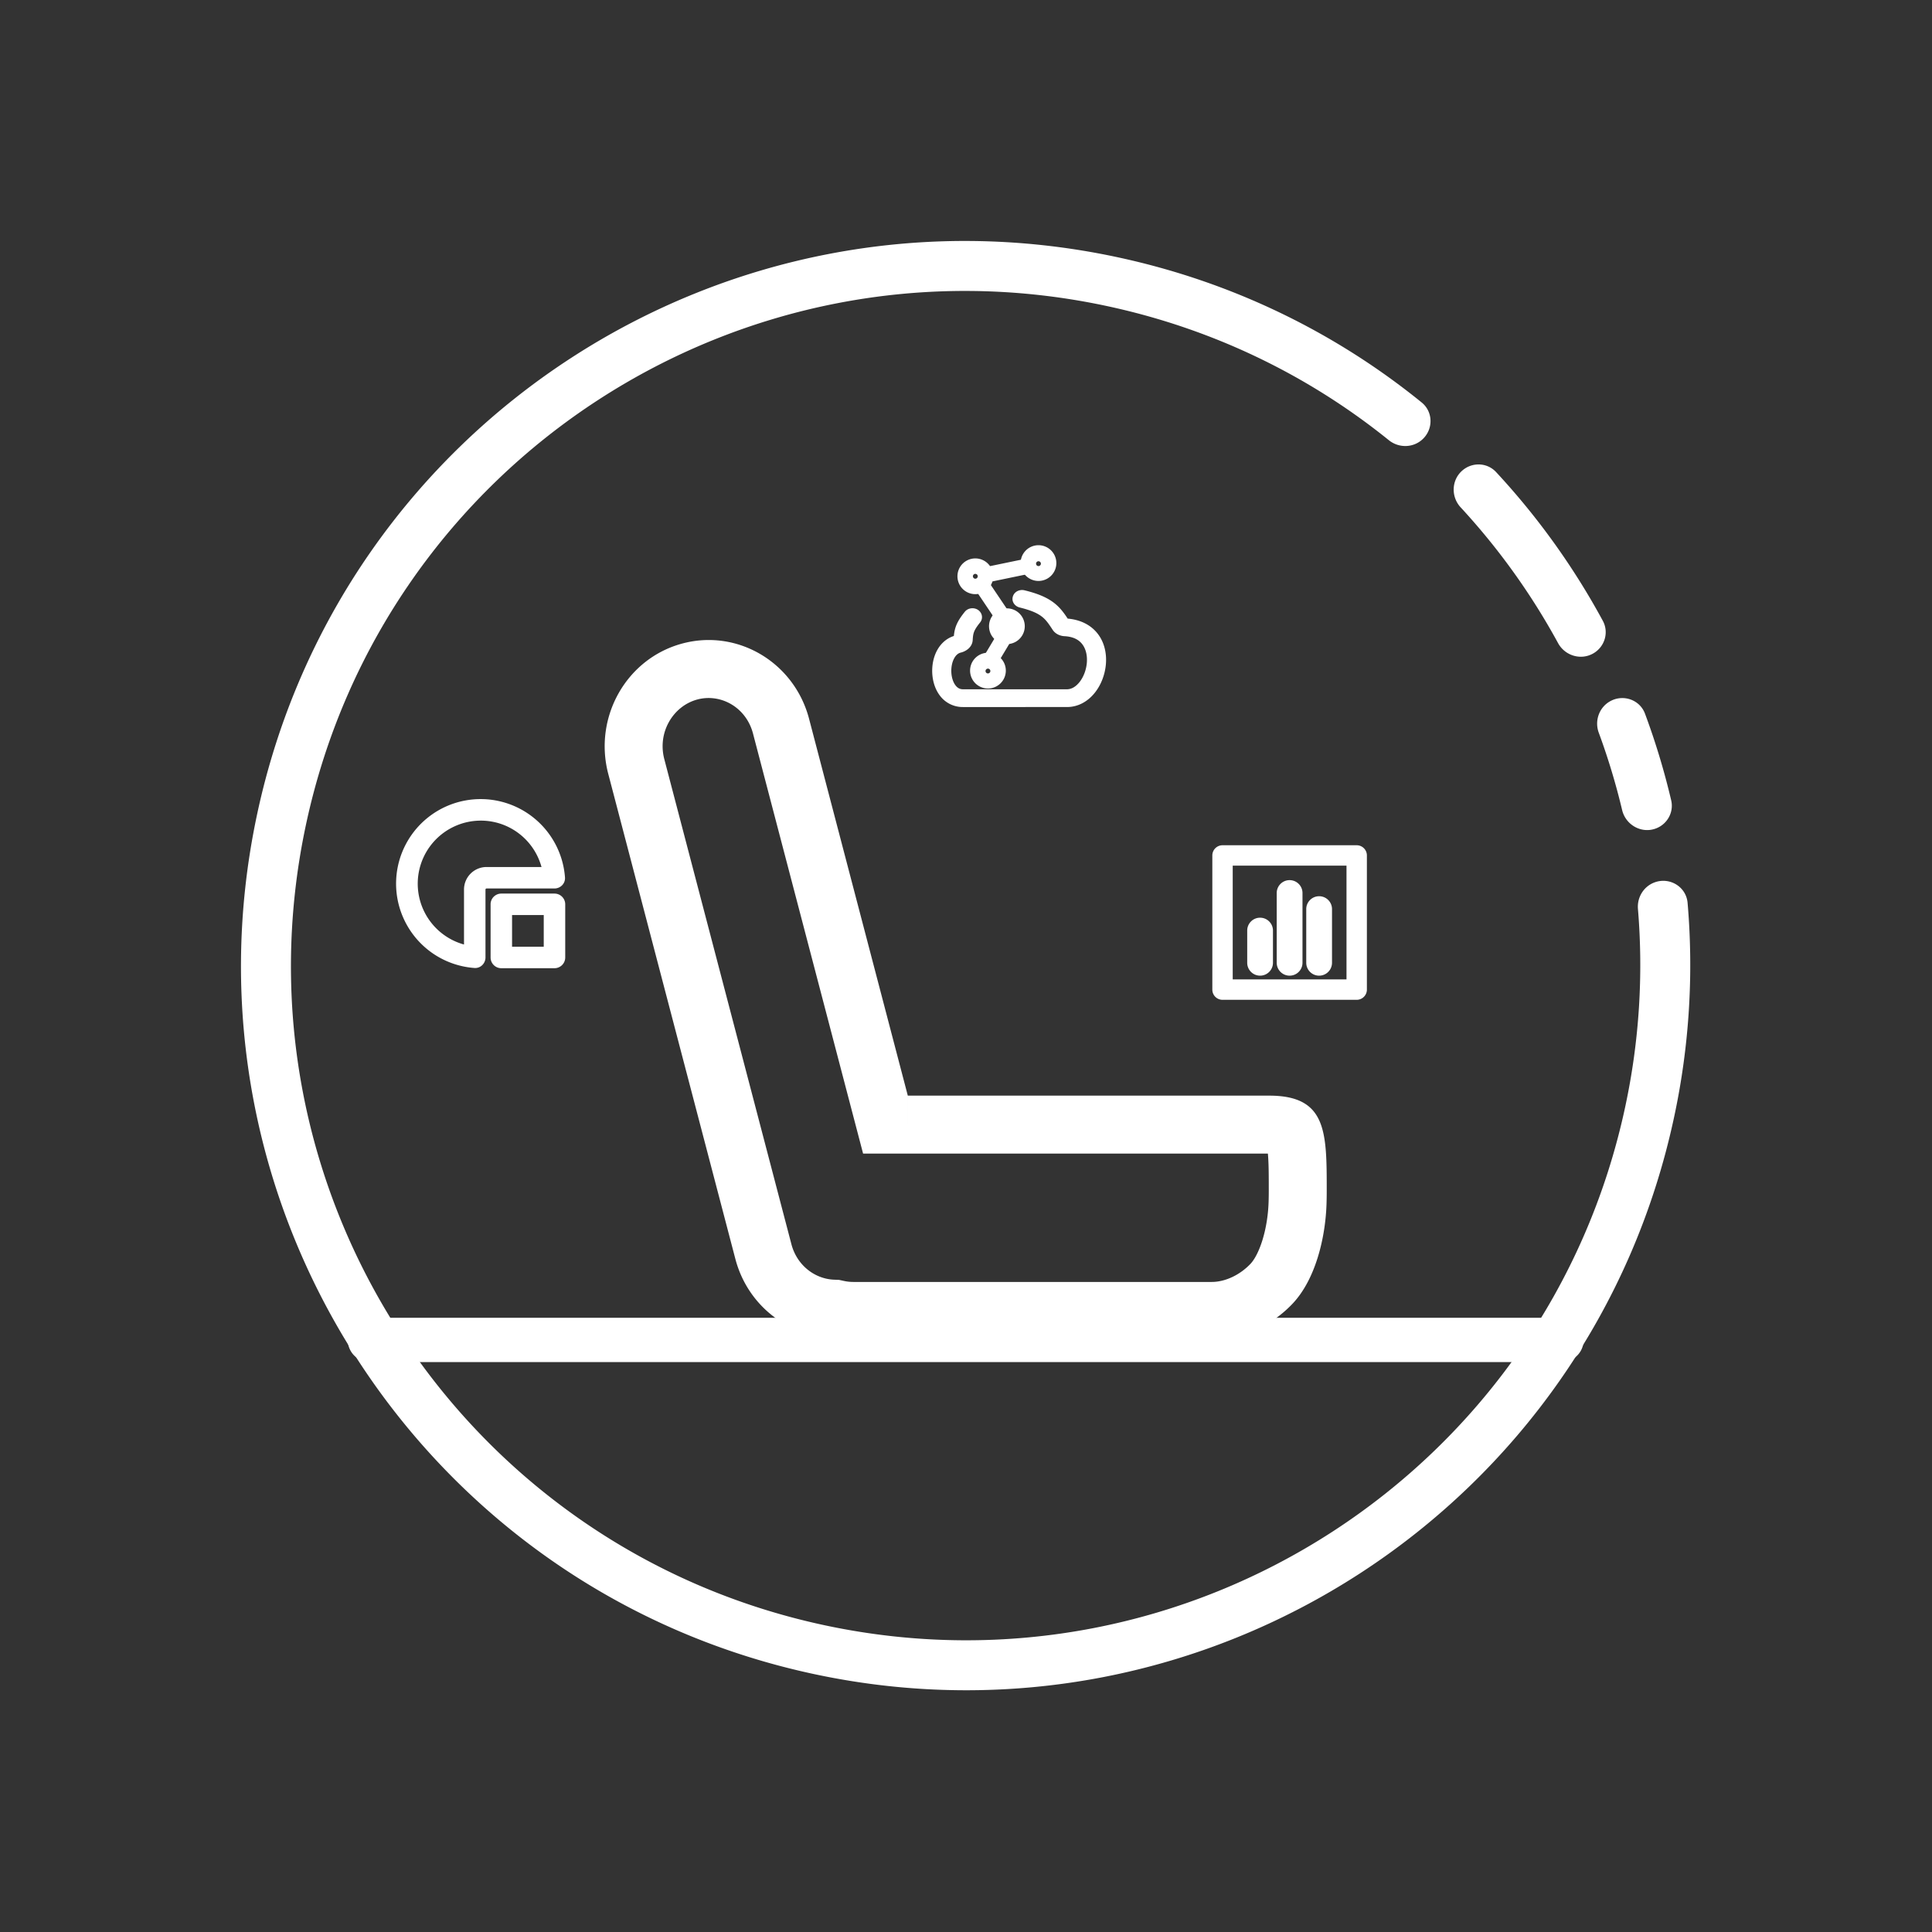 <?xml version="1.0" standalone="no"?><!DOCTYPE svg PUBLIC "-//W3C//DTD SVG 1.1//EN" "http://www.w3.org/Graphics/SVG/1.1/DTD/svg11.dtd"><svg t="1762152291090" class="icon" viewBox="0 0 1024 1024" version="1.1" xmlns="http://www.w3.org/2000/svg" p-id="20364" xmlns:xlink="http://www.w3.org/1999/xlink" width="200" height="200"><rect x="0" y="0" width="1024" height="1024" fill="#333333" stroke="none"/><path d="M861.496 586.168c-41.073 193.132-230.938 316.401-424.069 275.328-193.126-41.073-316.401-230.938-275.328-424.069 41.078-193.126 230.938-316.401 424.069-275.323 56.832 12.083 107.617 37.053 149.939 71.204 5.284 4.26 12.923 4.137 17.884-0.497 5.755-5.366 5.627-14.541-0.486-19.502-45.614-37.002-100.434-64.051-161.828-77.107-207.437-44.119-411.361 88.279-455.475 295.716-44.119 207.442 88.279 411.366 295.716 455.48 207.442 44.114 411.366-88.284 455.48-295.721a384.102 384.102 0 0 0 7.06-113.147c-0.748-8.586-9.554-13.85-17.613-10.803-5.719 2.166-9.211 7.936-8.699 14.029a357.622 357.622 0 0 1-6.651 104.412z" fill="#ffffff" p-id="20365"></path><path d="M859.761 429.332c1.889 7.951 10.281 12.657 17.925 9.764 6.042-2.284 9.554-8.622 8.079-14.909a383.903 383.903 0 0 0-13.87-45.901c-2.775-7.46-11.587-10.486-18.529-6.584-5.837 3.282-8.3 10.388-5.98 16.676a357.304 357.304 0 0 1 12.375 40.96zM774.707 249.708c5.222-4.874 13.394-4.731 18.253 0.502a386.099 386.099 0 0 1 56.566 78.828c3.359 6.205 0.988 13.891-5.161 17.347-6.6 3.707-14.935 1.116-18.56-5.53a359.409 359.409 0 0 0-51.63-71.946c-5.074-5.494-4.936-14.1 0.532-19.2zM184.32 710.18a11.735 11.735 0 0 1 11.74-11.735h631.567a11.735 11.735 0 1 1 0 23.475H196.06A11.735 11.735 0 0 1 184.32 710.18z" fill="#ffffff" p-id="20366"></path><path d="M444.718 678.364l2.621 0.568c1.587 0.343 3.246 0.527 4.982 0.527h189.911c7.255 0 15.022-3.779 20.531-9.58 4.567-4.818 9.119-17.705 9.615-32.686 0.061-1.843 0.097-3.886 0.097-6.134 0-8.131-0.02-13.891-0.389-18.657a38.666 38.666 0 0 0-0.082-0.968l-190.843-0.005v-30.72l191.555 0.005c30.479 0 30.479 19.18 30.479 50.345 0 2.565-0.041 4.946-0.113 7.148-0.589 17.797-5.78 39.895-18.033 52.813-10.102 10.65-25.528 19.159-42.819 19.159H452.321c-3.942 0-7.788-0.42-11.494-1.229-23.501-0.927-44.677-17.285-51.082-41.733L322.386 410.158c-7.875-30.054 9.569-60.948 38.963-69.002 29.389-8.054 59.602 9.779 67.482 39.839l52.326 199.716 0.005 30.72h-23.706L399.109 388.782c-3.686-14.07-17.295-21.386-29.645-17.997-12.636 3.456-21.115 17.28-17.367 31.59l67.359 257.06c2.98 11.377 12.595 18.427 22.574 18.821l2.683 0.108zM290.207 462.09a36.004 36.004 0 1 0-41.713 41.713v-32.317c0-5.187 4.204-9.395 9.39-9.395h32.323z m6.692 3.133a2.959 2.959 0 0 1-3.011 3.128h-36.004a3.128 3.128 0 0 0-3.128 3.133v35.994a2.959 2.959 0 0 1-3.128 3.021 42.26 42.26 0 1 1 45.271-45.276z" fill="#ffffff" p-id="20367"></path><path d="M246.011 424.397a44.826 44.826 0 0 1 53.443 40.637c0.246 3.338-2.478 5.878-5.565 5.878h-36.004a0.568 0.568 0 0 0-0.568 0.573v35.994c0 3.092-2.545 5.821-5.878 5.571a44.79 44.79 0 0 1-38.093-27.546 44.82 44.82 0 0 1 32.666-61.112z m23.936 7.276a39.7 39.7 0 1 0-18.13 76.273 0.282 0.282 0 0 0 0.23-0.087 0.512 0.512 0 0 0 0.148-0.374v-35.999c0-3.144 2.55-5.693 5.688-5.693H293.888a0.512 0.512 0 0 0 0.369-0.143 0.282 0.282 0 0 0 0.092-0.236 39.7 39.7 0 0 0-24.402-33.741z m-2.396 5.786a33.434 33.434 0 1 0-21.617 63.15v-29.123a11.95 11.95 0 0 1 11.95-11.955h29.128a33.449 33.449 0 0 0-19.456-22.067z m-20.316-6.922a38.564 38.564 0 0 1 45.491 31.109l0.532 3.005h-35.374c-3.773 0-6.83 3.062-6.83 6.835v35.369l-3.005-0.527a38.569 38.569 0 0 1-31.114-45.496 38.559 38.559 0 0 1 30.3-30.295z" fill="#ffffff" p-id="20368"></path><path d="M268.841 482.442h21.914v21.914h-21.914v-21.914z m-3.133-6.262a3.128 3.128 0 0 0-3.128 3.128v28.175c0 1.731 1.403 3.128 3.128 3.128H293.888a3.133 3.133 0 0 0 3.133-3.128v-28.175a3.128 3.128 0 0 0-3.133-3.128h-28.175z" fill="#ffffff" p-id="20369"></path><path d="M265.708 478.74a0.568 0.568 0 0 0-0.568 0.568v28.175c0 0.317 0.256 0.568 0.568 0.568H293.888c0.317 0 0.573-0.256 0.573-0.568v-28.175a0.568 0.568 0 0 0-0.573-0.568h-28.175z m-5.688 0.568c0-3.144 2.55-5.688 5.688-5.688H293.888c3.144 0 5.693 2.545 5.693 5.688v28.175c0 3.144-2.55 5.688-5.693 5.688h-28.175a5.688 5.688 0 0 1-5.688-5.688v-28.175z m6.262 0.573h27.034v27.034h-27.034v-27.034z m5.12 5.12v16.794h16.794v-16.794h-16.794zM539.31 316.836c0.374-1.142 1.761-1.802 3.092-1.48 6.963 1.7 11.423 3.676 14.72 6.236 3.251 2.514 5.187 5.473 7.286 8.673l0.02 0.036 0.02 0.01a0.399 0.399 0 0 0 0.159 0.036c7.229 0.374 12.329 3.251 15.416 7.424 3.016 4.081 3.994 9.231 3.558 14.157-0.435 4.931-2.304 9.871-5.309 13.64-2.99 3.758-7.357 6.615-12.774 6.615H510.423a12.493 12.493 0 0 1-10.225-5.048c-2.181-2.867-3.302-6.579-3.517-10.245-0.22-3.681 0.456-7.526 2.115-10.721 1.654-3.185 4.434-5.965 8.55-6.922a1.321 1.321 0 0 0 0.563-0.271 0.404 0.404 0 0 0 0.087-0.102l0.005-0.02c0.128-2.437 0.41-4.429 1.234-6.487 0.819-2.038 2.13-4.014 4.116-6.492 0.783-0.978 2.34-1.229 3.482-0.558 1.137 0.671 1.428 2.012 0.645 2.99-1.884 2.355-2.903 3.958-3.512 5.463-0.599 1.49-0.845 3.011-0.963 5.274-0.128 2.386-2.35 3.881-4.347 4.352-2.171 0.502-4.004 2.048-5.289 4.526-1.28 2.463-1.874 5.617-1.69 8.755 0.189 3.139 1.147 6.057 2.714 8.115 1.526 2.007 3.523 3.098 6.031 3.098h55.076c3.169 0 6.19-1.664 8.643-4.741 2.437-3.062 4.07-7.255 4.449-11.546 0.379-4.296-0.517-8.448-2.796-11.53-2.212-2.99-5.837-5.14-11.489-5.432-1.638-0.087-3.323-0.835-4.234-2.222-2.166-3.302-3.743-5.652-6.303-7.639-2.529-1.961-6.2-3.692-12.739-5.289-1.331-0.323-2.099-1.51-1.72-2.652z" fill="#ffffff" p-id="20370"></path><path d="M536.878 316.027c0.886-2.662 3.784-3.727 6.129-3.154 7.148 1.741 11.991 3.83 15.683 6.692 3.256 2.524 5.32 5.448 7.209 8.31 7.306 0.645 12.759 3.743 16.184 8.376 3.476 4.7 4.526 10.522 4.05 15.903-0.476 5.386-2.514 10.819-5.857 15.012-3.338 4.188-8.381 7.578-14.776 7.578H510.423a15.053 15.053 0 0 1-12.262-6.057c-2.56-3.364-3.799-7.598-4.035-11.648-0.241-4.065 0.492-8.381 2.396-12.047 1.756-3.379 4.695-6.513 9.042-7.905 0.179-1.935 0.527-3.768 1.295-5.673 0.963-2.386 2.458-4.593 4.495-7.142 1.644-2.048 4.634-2.422 6.774-1.162 2.34 1.382 3.205 4.47 1.352 6.794-1.833 2.284-2.668 3.661-3.139 4.823-0.445 1.111-0.671 2.309-0.783 4.454-0.215 4.086-3.881 6.134-6.318 6.707-1.28 0.297-2.575 1.239-3.599 3.21-1.039 1.997-1.567 4.675-1.403 7.424 0.164 2.765 0.998 5.156 2.191 6.717l-2.038 1.551 2.038-1.551c1.091 1.434 2.36 2.094 3.994 2.094h55.076c2.202 0 4.541-1.147 6.641-3.784 2.099-2.632 3.564-6.344 3.901-10.173 0.338-3.84-0.486-7.322-2.304-9.779-1.695-2.299-4.567-4.147-9.564-4.403-2.227-0.113-4.772-1.132-6.241-3.374l2.14-1.403-2.14 1.403c-2.191-3.343-3.558-5.33-5.734-7.014-2.13-1.659-5.417-3.277-11.776-4.828-2.427-0.594-4.5-3.062-3.543-5.949z m-29.092 22.81l-0.133-0.143 0.133 0.143z m2.657 0.133v-0.061c0.118-2.202 0.358-3.937 0.983-5.658 0.051-0.148 0.108-0.292 0.169-0.435 0.686-1.715 1.772-3.415 3.461-5.581l0.425-0.532a0.543 0.543 0 0 0-0.102 0.225 0.712 0.712 0 0 0-0.005 0.307c0.046 0.205 0.154 0.282 0.159 0.287a0.2 0.2 0 0 0-0.056-0.015 0.379 0.379 0 0 0-0.118 0 0.333 0.333 0 0 0-0.041 0.01c-1.751 2.186-2.836 3.825-3.523 5.376a12.672 12.672 0 0 0-0.184 0.43c-0.666 1.664-0.922 3.318-1.05 5.596v0.067l-0.118-0.005v-0.01z m0 0.01l-2.442-0.128 2.442 0.118M550.415 302.587a3.84 3.84 0 1 1 0-7.68 3.84 3.84 0 0 1 0 7.68z m0 3.072a6.912 6.912 0 1 0 0-13.819 6.912 6.912 0 0 0 0 13.819z" fill="#ffffff" p-id="20371"></path><path d="M540.948 298.752a9.472 9.472 0 1 1 18.934 0 9.472 9.472 0 0 1-18.934 0z m9.467-1.28a1.28 1.28 0 1 0 0 2.56 1.28 1.28 0 0 0 0-2.56zM516.941 309.279a3.84 3.84 0 1 1 0-7.68 3.84 3.84 0 0 1 0 7.68z m0 3.072a6.912 6.912 0 1 0 0-13.814 6.912 6.912 0 0 0 0 13.814z" fill="#ffffff" p-id="20372"></path><path d="M507.469 305.444a9.472 9.472 0 1 1 18.944 0 9.472 9.472 0 0 1-18.944 0z m9.472-1.28a1.28 1.28 0 1 0 0 2.56 1.28 1.28 0 0 0 0-2.56z" fill="#ffffff" p-id="20373"></path><path d="M533.678 336.061a3.84 3.84 0 1 0 0-7.67 3.84 3.84 0 0 0 0 7.67z m0 3.072a6.912 6.912 0 1 0 0-13.814 6.912 6.912 0 0 0 0 13.814z" fill="#ffffff" p-id="20374"></path><path d="M524.211 332.227a9.472 9.472 0 1 1 18.934 0 9.472 9.472 0 0 1-18.934 0z m9.467-1.28a1.28 1.28 0 1 0 0 2.56 1.28 1.28 0 0 0 0-2.56zM523.633 359.496a3.84 3.84 0 1 1 0-7.67 3.84 3.84 0 0 1 0 7.67z m0 3.072a6.912 6.912 0 1 0 0-13.824 6.912 6.912 0 0 0 0 13.824z" fill="#ffffff" p-id="20375"></path><path d="M514.166 355.661a9.472 9.472 0 1 1 18.939 0 9.472 9.472 0 0 1-18.939 0z m9.467-1.28a1.275 1.275 0 1 0 0 2.555 1.28 1.28 0 1 0 0-2.56zM521.108 304.998c-0.169-0.835 0.2-1.613 0.824-1.741l20.388-4.219c0.625-0.133 1.27 0.435 1.444 1.265 0.169 0.835-0.2 1.608-0.824 1.741l-20.388 4.219c-0.625 0.128-1.27-0.44-1.444-1.27z" fill="#ffffff" p-id="20376"></path><path d="M518.907 302.771a3.599 3.599 0 0 1 2.504-2.022l20.388-4.219a3.594 3.594 0 0 1 3.103 0.86c0.717 0.63 1.178 1.485 1.367 2.396a4.383 4.383 0 0 1-0.302 2.744 3.599 3.599 0 0 1-2.509 2.017l-20.383 4.224a3.594 3.594 0 0 1-3.103-0.86 4.342 4.342 0 0 1-1.367-2.396 4.383 4.383 0 0 1 0.302-2.744zM519.951 309.663c0.701-0.471 1.782-0.102 2.406 0.824l9.6 14.275c0.625 0.927 0.563 2.063-0.143 2.54-0.701 0.471-1.777 0.102-2.401-0.824l-9.605-14.275c-0.625-0.927-0.563-2.063 0.143-2.54z" fill="#ffffff" p-id="20377"></path><path d="M522.015 307.128a4.936 4.936 0 0 1 2.463 1.93l9.605 14.275a4.966 4.966 0 0 1 0.86 3.011 3.942 3.942 0 0 1-1.695 3.082 3.932 3.932 0 0 1-3.492 0.41 4.925 4.925 0 0 1-2.468-1.93l-9.605-14.275a4.972 4.972 0 0 1-0.86-3.011 3.937 3.937 0 0 1 1.7-3.082 3.927 3.927 0 0 1 3.492-0.41z m-1.797 4.772h0.005z m9.626 14.305zM524.739 350.316c0.727 0.435 1.802-0.02 2.401-1.019l6.328-10.547c0.599-0.998 0.497-2.161-0.23-2.601-0.727-0.435-1.802 0.02-2.401 1.024l-6.328 10.547c-0.599 0.998-0.497 2.161 0.23 2.596z" fill="#ffffff" p-id="20378"></path><path d="M521.574 349.455a5.089 5.089 0 0 1 0.737-3.057l6.328-10.547a5.094 5.094 0 0 1 2.35-2.084 3.912 3.912 0 0 1 3.564 0.189c1.239 0.742 1.751 1.997 1.843 3.057a5.084 5.084 0 0 1-0.732 3.052l-6.328 10.547a5.12 5.12 0 0 1-2.35 2.089 3.922 3.922 0 0 1-3.569-0.189 3.917 3.917 0 0 1-1.843-3.057zM650.808 456.248h65.423v65.423h-65.423V456.248zM647.967 450.56a2.847 2.847 0 0 0-2.847 2.847v71.107c0 1.572 1.275 2.847 2.847 2.847h71.107a2.847 2.847 0 0 0 2.847-2.847V453.407a2.847 2.847 0 0 0-2.847-2.847h-71.107z" fill="#ffffff" p-id="20379"></path><path d="M647.967 453.12a0.287 0.287 0 0 0-0.287 0.287v71.107c0 0.159 0.128 0.287 0.287 0.287h71.107a0.287 0.287 0 0 0 0.287-0.287V453.407a0.287 0.287 0 0 0-0.287-0.287h-71.107z m-5.407 0.287c0-2.985 2.422-5.407 5.407-5.407h71.107c2.985 0 5.407 2.422 5.407 5.407v71.107c0 2.985-2.422 5.407-5.407 5.407h-71.107a5.407 5.407 0 0 1-5.407-5.407V453.407z m5.688 0.282h70.543v70.543h-70.543V453.688z m5.12 5.12v60.303h60.303V458.808h-60.303z" fill="#ffffff" p-id="20380"></path><path d="M667.873 488.96a4.265 4.265 0 0 0-4.265 4.265v17.07a4.265 4.265 0 1 0 8.53 0v-17.07a4.265 4.265 0 0 0-4.265-4.265z" fill="#ffffff" p-id="20381"></path><path d="M667.873 486.4c3.768 0 6.825 3.057 6.825 6.825v17.07a6.825 6.825 0 1 1-13.65 0v-17.07c0-3.768 3.057-6.825 6.825-6.825z m1.705 6.825a1.705 1.705 0 1 0-3.41 0v17.07a1.705 1.705 0 1 0 3.41 0v-17.07zM683.515 469.053c2.36 0 4.27 1.91 4.27 4.265v36.977a4.265 4.265 0 0 1-8.535 0v-36.977c0-2.355 1.91-4.265 4.265-4.265z" fill="#ffffff" p-id="20382"></path><path d="M683.515 466.493c3.773 0 6.83 3.057 6.83 6.825v36.977a6.825 6.825 0 1 1-13.655 0v-36.977c0-3.768 3.057-6.825 6.825-6.825z m1.71 6.825a1.705 1.705 0 1 0-3.415 0v36.977a1.705 1.705 0 1 0 3.415 0v-36.977zM699.162 477.583c2.36 0 4.27 1.91 4.27 4.265v28.447a4.265 4.265 0 0 1-8.535 0V481.843c0-2.355 1.91-4.265 4.265-4.265z" fill="#ffffff" p-id="20383"></path><path d="M699.162 475.023c-3.768 0-6.825 3.057-6.825 6.825v28.447a6.825 6.825 0 0 0 13.655 0V481.843c0-3.768-3.057-6.825-6.83-6.825z m1.71 6.825v28.447a1.705 1.705 0 0 1-3.415 0V481.843a1.705 1.705 0 1 1 3.415 0z" fill="#ffffff" p-id="20384"></path></svg>